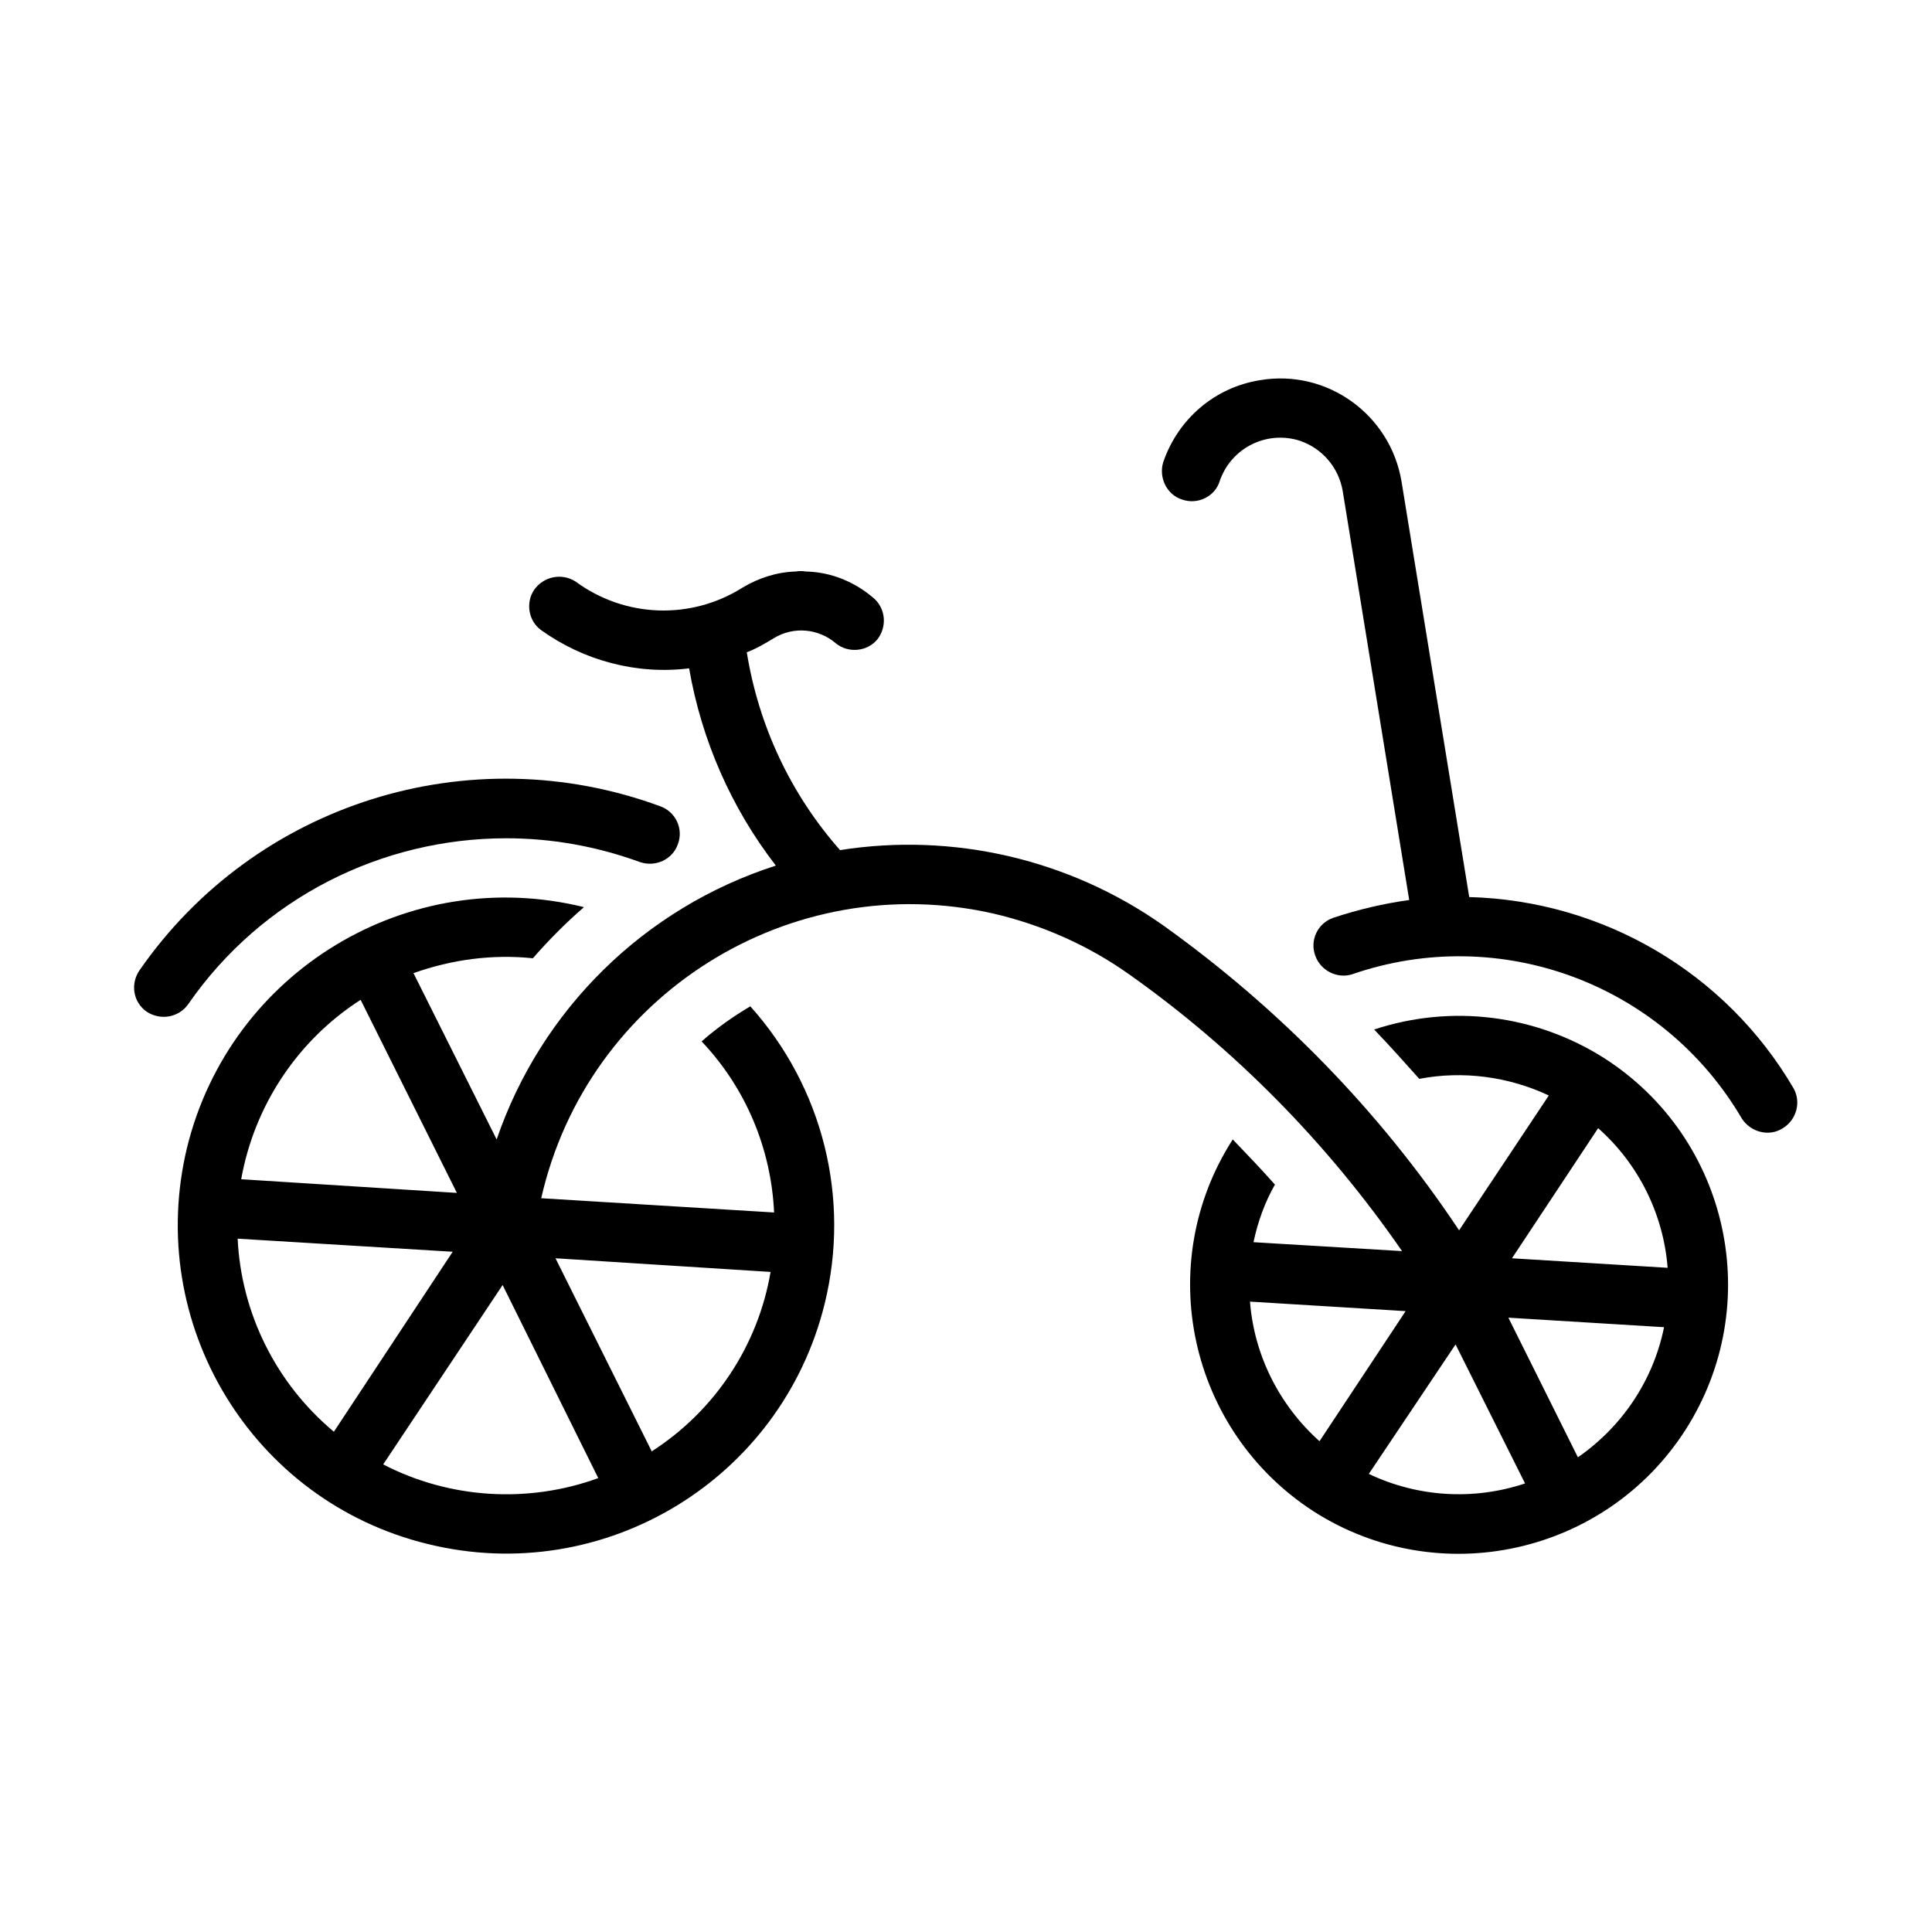<?xml version="1.0" encoding="UTF-8"?>
<!-- Uploaded to: ICON Repo, www.iconrepo.com, Generator: ICON Repo Mixer Tools -->
<svg fill="#000000" width="800px" height="800px" version="1.1" viewBox="144 144 512 512" xmlns="http://www.w3.org/2000/svg">
 <g>
  <path d="m181 401.1c30.703-44.242 87.383-62.031 137.92-43.449 4.09 1.414 6.297 5.981 4.719 10.07-1.414 4.098-5.981 6.141-10.07 4.727-11.652-4.25-23.617-6.297-35.426-6.297-32.91 0-64.715 15.742-84.23 43.918-2.519 3.633-7.402 4.414-11.023 2.055-3.621-2.519-4.402-7.402-1.891-11.023z"/>
  <path d="m533.36 381.73c35.426 0.945 68.012 19.996 85.961 50.699 2.043 3.621 0.785 8.34-2.836 10.547-3.621 2.359-8.504 1.098-10.863-2.523-20.941-35.738-64.074-51.797-103.28-38.262-3.938 1.262-8.34-0.938-9.762-4.875-1.566-4.098 0.629-8.664 4.727-10.078 6.609-2.207 13.383-3.781 20.148-4.727l-17.637-108.47c-1.098-6.144-5.352-11.18-11.332-13.23-8.816-2.828-18.266 1.891-21.258 10.707-1.262 4.098-5.828 6.297-9.918 4.883-4.098-1.262-6.297-5.828-5.043-9.918 3.938-11.492 13.699-19.84 25.668-21.734 17.789-2.992 34.48 9.133 37.469 26.77z"/>
  <path d="m543.74 493.2 18.418 37c11.809-8.188 19.996-20.473 22.832-34.48zm-311.26 30.227 31.488-47.699-56.988-3.469c0.938 19.84 10.23 38.414 25.5 51.168zm274.27 11.176c12.91 6.144 27.707 7.09 41.406 2.523l-18.418-36.84zm-215.54-57.148 25.508 51.168c16.691-10.707 28.184-28.027 31.488-47.547zm276.31-34.477-22.832 34.48 41.25 2.523c-1.098-14.18-7.715-27.559-18.418-37.004zm-321.97 89.105c17.637 9.133 38.414 10.395 56.996 3.629l-25.348-51.168zm-5.981-123.12c-16.688 10.711-28.18 28.031-31.648 47.547l57.156 3.621zm235.69 79.98c1.102 14.168 7.711 27.391 18.422 37l22.824-34.48zm-23.145-99.812c30.859 22.039 57.625 49.43 78.559 80.918l23.777-35.738c-10.707-5.035-22.832-6.609-34.324-4.406-3.938-4.406-7.871-8.816-11.961-13.07 20.465-6.773 42.82-3.938 60.93 7.559 33.219 21.258 42.82 65.336 21.562 98.562-21.25 33.055-65.336 42.82-98.555 21.562-33.062-21.41-42.664-65.488-21.41-98.555 3.773 3.938 7.559 7.871 11.176 11.961-2.676 4.727-4.566 9.926-5.672 15.273l39.359 2.359c-19.68-28.496-44.234-53.527-72.578-73.523-10.707-7.559-22.824-12.906-35.578-15.898-53.852-12.285-107.7 21.41-119.97 75.406l61.715 3.781c-0.785-17.004-7.559-33.062-19.211-45.34 3.938-3.469 8.348-6.609 12.914-9.293 19.203 21.418 26.605 50.852 19.68 78.883-11.492 46.602-58.57 75.098-105.17 63.605-46.602-11.34-75.098-58.41-63.762-105.17 11.492-46.602 58.562-75.098 105.16-63.605-4.719 4.098-9.285 8.664-13.539 13.547-10.699-1.105-21.41 0.309-31.641 3.938l22.039 44.082c11.809-34.48 39.199-61.398 73.992-72.578-11.809-15.273-19.68-33.227-22.984-52.273-13.852 1.738-28.02-2.043-39.359-10.23-3.305-2.523-3.938-7.242-1.73-10.547 2.523-3.621 7.402-4.566 11.023-2.207 13.07 9.602 30.543 10.23 44.242 1.574 4.25-2.523 8.973-4.09 14.008-4.25 0.945-0.152 1.891-0.152 2.836 0 6.773 0.16 13.07 2.836 18.105 7.242 2.996 2.832 3.312 7.398 0.797 10.703-2.684 3.305-7.719 3.773-11.023 1.098-4.566-3.938-11.176-4.566-16.375-1.414-2.359 1.414-4.719 2.828-7.242 3.773 3.152 19.527 11.648 37.629 24.715 52.43 29.922-4.719 60.617 2.363 85.496 19.844z"/>
 </g>
</svg>